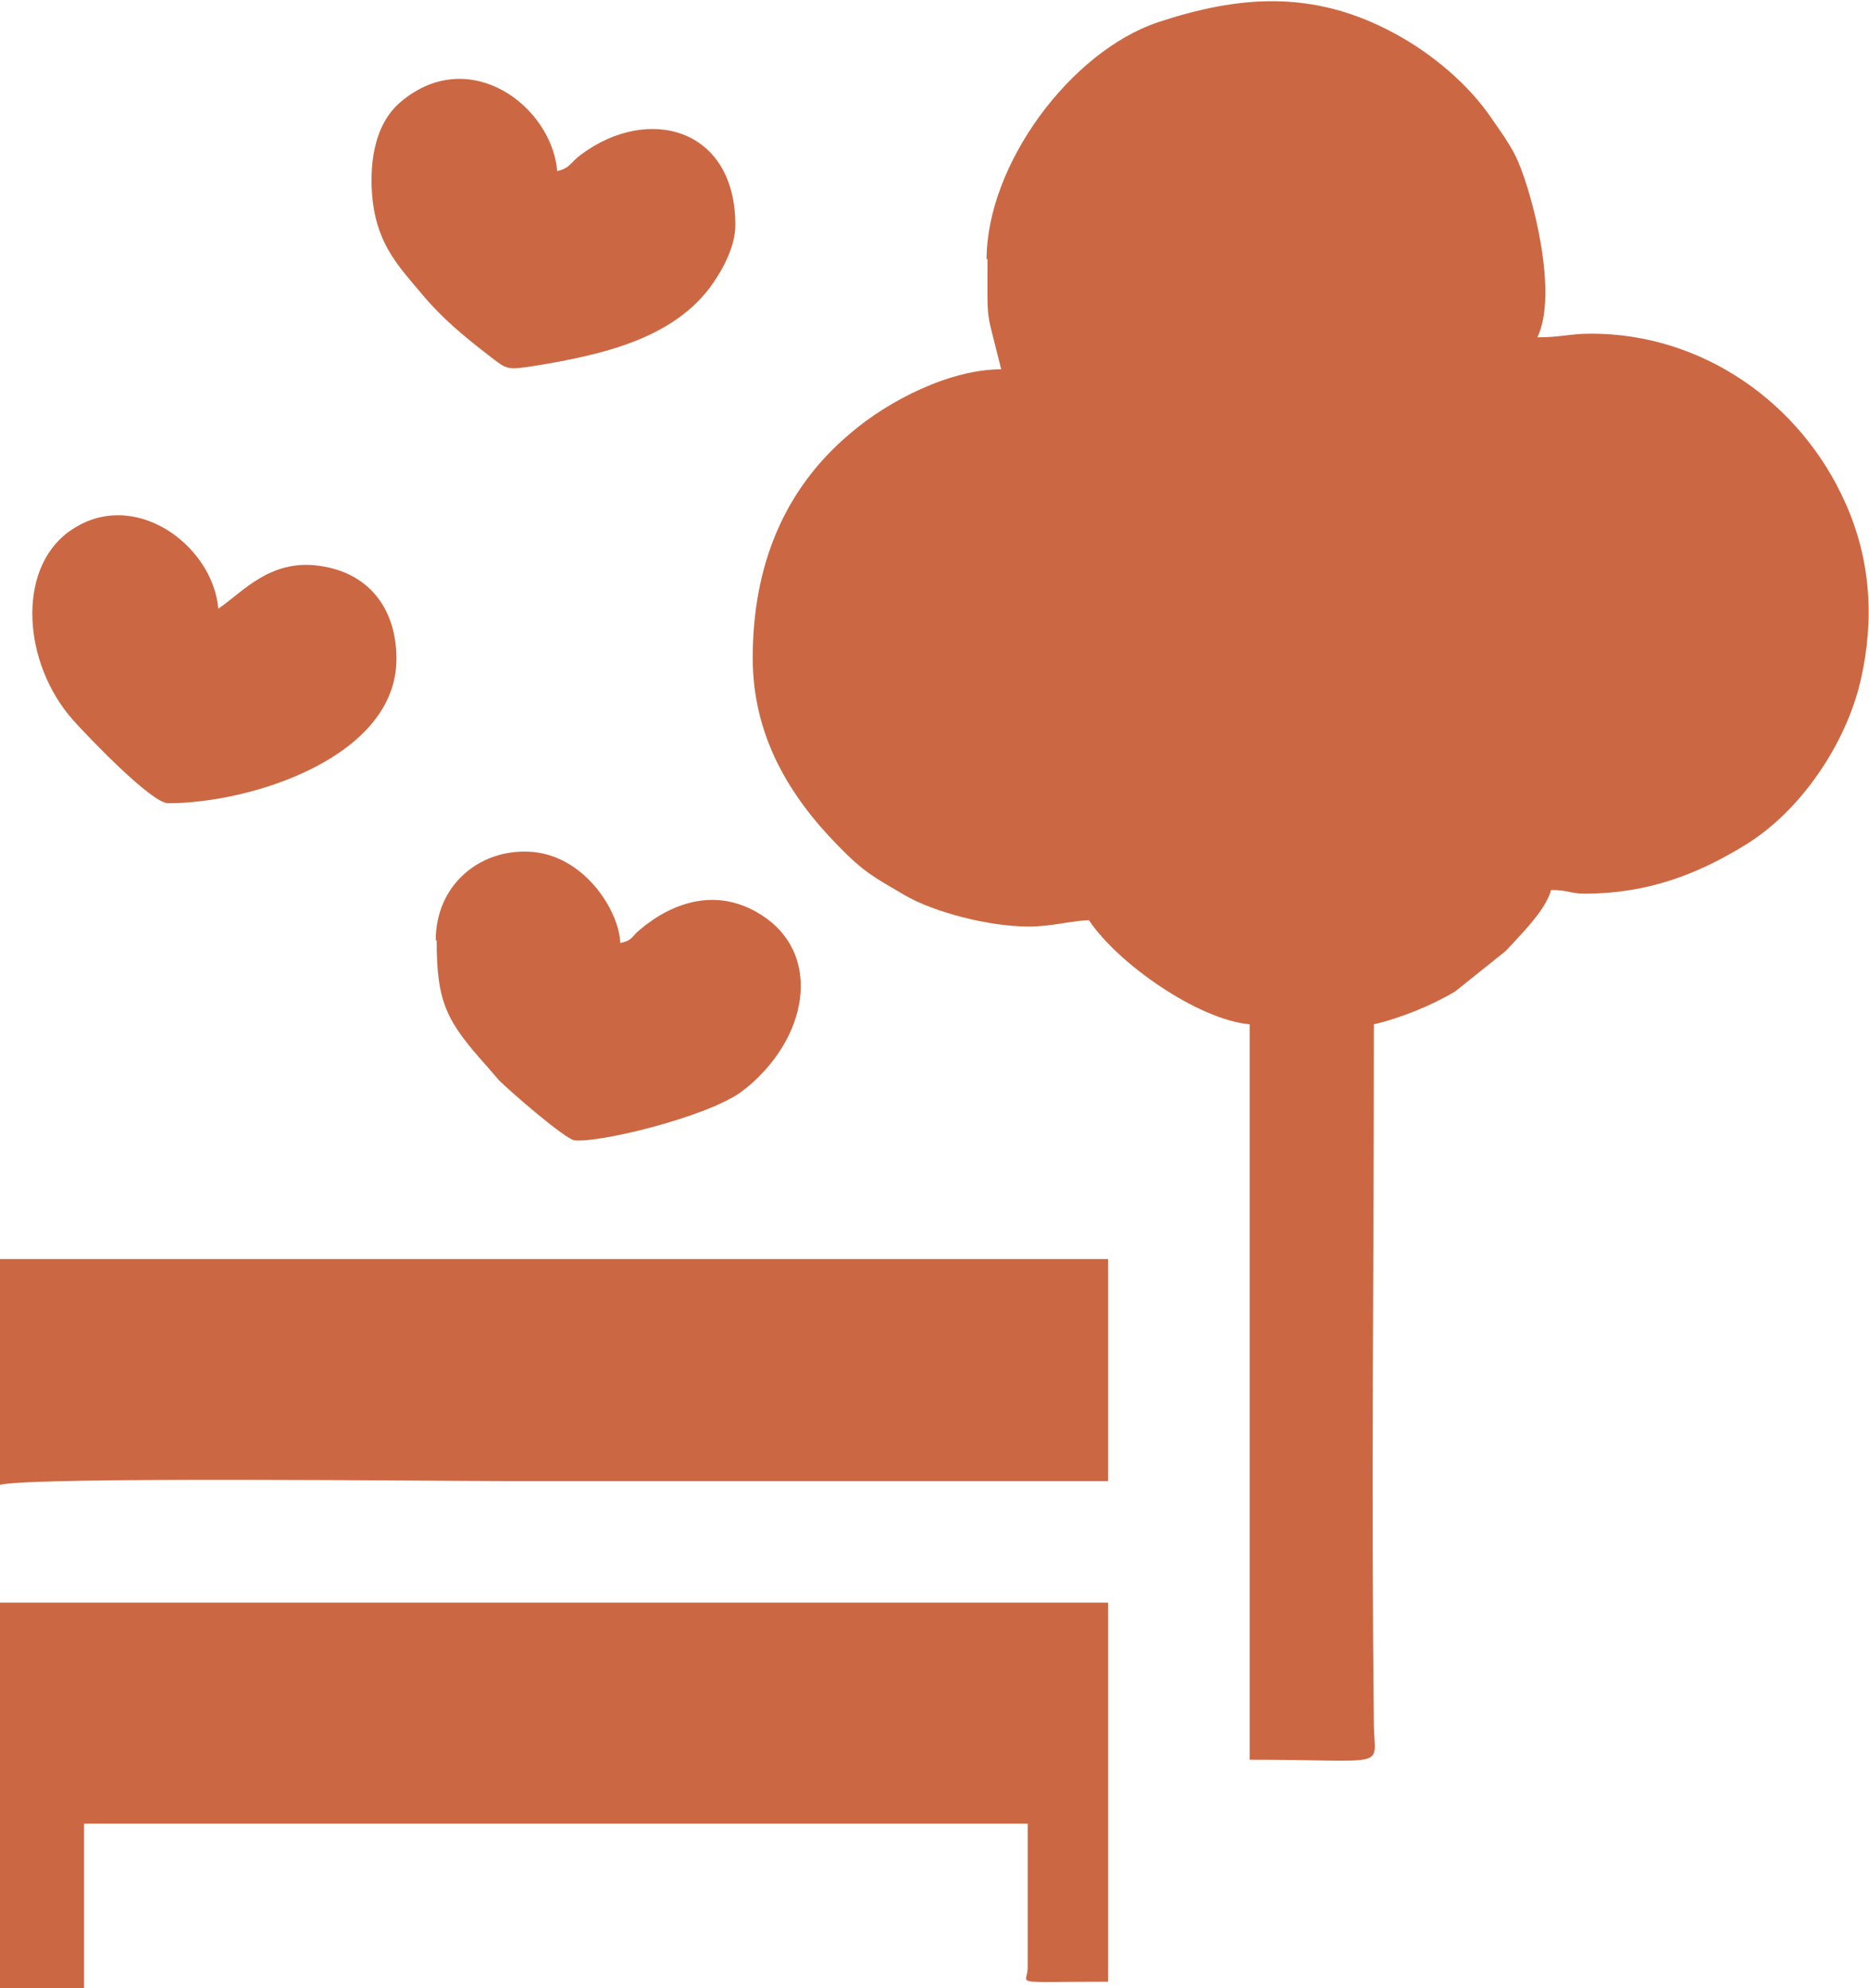 <?xml version="1.0" encoding="UTF-8"?>
<!DOCTYPE svg PUBLIC "-//W3C//DTD SVG 1.1//EN" "http://www.w3.org/Graphics/SVG/1.1/DTD/svg11.dtd">
<!-- Creator: CorelDRAW 2019 (64-Bit) -->
<svg xmlns="http://www.w3.org/2000/svg" xml:space="preserve" width="0.439in" height="0.467in" version="1.1" style="shape-rendering:geometricPrecision; text-rendering:geometricPrecision; image-rendering:optimizeQuality; fill-rule:evenodd; clip-rule:evenodd"
viewBox="0 0 20.46 21.76"
 xmlns:xlink="http://www.w3.org/1999/xlink"
 xmlns:xodm="http://www.corel.com/coreldraw/odm/2003">
 <defs>
  <style type="text/css">
   <![CDATA[
    .fil0 {fill:#CB6843}
   ]]>
  </style>
 </defs>
 <g id="Layer_x0020_1">
  <path class="fil0" d="M10.81 2.83c0,0.76 -0.02,0.51 0.15,1.21 -0.56,0 -1.23,0.34 -1.65,0.7 -0.74,0.62 -1.07,1.47 -1.07,2.46 0,0.85 0.4,1.51 0.93,2.05 0.29,0.3 0.4,0.35 0.74,0.55 0.31,0.18 0.91,0.34 1.35,0.34 0.25,0 0.44,-0.06 0.66,-0.07 0.32,0.48 1.2,1.09 1.76,1.14l0 8.05c1.54,0 1.37,0.11 1.36,-0.37 -0.03,-2.48 -0,-5.19 -0,-7.68 0.3,-0.07 0.64,-0.21 0.89,-0.36l0.55 -0.44c0.01,-0.01 0.01,-0.01 0.02,-0.02l0.12 -0.13c0.13,-0.14 0.31,-0.34 0.36,-0.52 0.19,0 0.21,0.04 0.37,0.04 0.68,0 1.23,-0.21 1.75,-0.53 0.61,-0.37 1.11,-1.11 1.27,-1.81 0.15,-0.66 0.11,-1.32 -0.17,-1.94 -0.49,-1.1 -1.57,-1.85 -2.78,-1.85 -0.24,0 -0.33,0.04 -0.59,0.04 0.23,-0.48 -0.05,-1.55 -0.21,-1.92 -0.06,-0.15 -0.19,-0.33 -0.28,-0.46 -0.26,-0.39 -0.67,-0.73 -1.08,-0.95 -0.89,-0.48 -1.7,-0.41 -2.58,-0.12 -0.96,0.32 -1.88,1.56 -1.88,2.6z"/>
  <path class="fil0" d="M-0 21.76l0.92 0 0 -1.8 10.33 0 0 1.58c0,0.19 -0.22,0.15 0.88,0.15l0 -4.15 -12.13 0 0 4.23z"/>
  <path class="fil0" d="M-0 16.25c0.39,-0.09 4.76,-0.04 5.55,-0.04 0.93,0 1.86,0 2.79,0l3.79 0 0 -2.43 -12.13 0 0 2.46z"/>
  <path class="fil0" d="M1.84 8.79c0.92,0 2.5,-0.51 2.5,-1.58 0,-0.54 -0.29,-0.92 -0.79,-1.01 -0.58,-0.11 -0.89,0.28 -1.16,0.46 -0.06,-0.7 -0.94,-1.35 -1.64,-0.84 -0.57,0.42 -0.5,1.44 0.05,2.06 0.17,0.19 0.86,0.91 1.04,0.91z"/>
  <path class="fil0" d="M8.05 2.46c0,-1.06 -0.95,-1.32 -1.69,-0.77 -0.11,0.08 -0.12,0.15 -0.26,0.18 -0.06,-0.71 -0.96,-1.39 -1.71,-0.76 -0.31,0.26 -0.35,0.72 -0.31,1.09 0.06,0.49 0.29,0.72 0.55,1.03 0.21,0.25 0.45,0.45 0.71,0.65 0.22,0.17 0.2,0.17 0.53,0.12 0.72,-0.12 1.57,-0.3 1.98,-0.97 0.09,-0.14 0.2,-0.36 0.2,-0.57z"/>
  <path class="fil0" d="M4.78 10.29c0,0.69 0.11,0.89 0.56,1.39l0.12 0.14c0.13,0.13 0.73,0.65 0.83,0.66 0.27,0.03 1.42,-0.25 1.81,-0.52 0.08,-0.06 0.13,-0.1 0.2,-0.17 0.59,-0.58 0.66,-1.43 -0.02,-1.81 -0.44,-0.25 -0.9,-0.12 -1.27,0.19 -0.1,0.08 -0.08,0.12 -0.22,0.15 -0.01,-0.35 -0.4,-0.98 -1.01,-1 -0.55,-0.02 -1.01,0.38 -1.01,0.97z"/>
 </g>
</svg>
